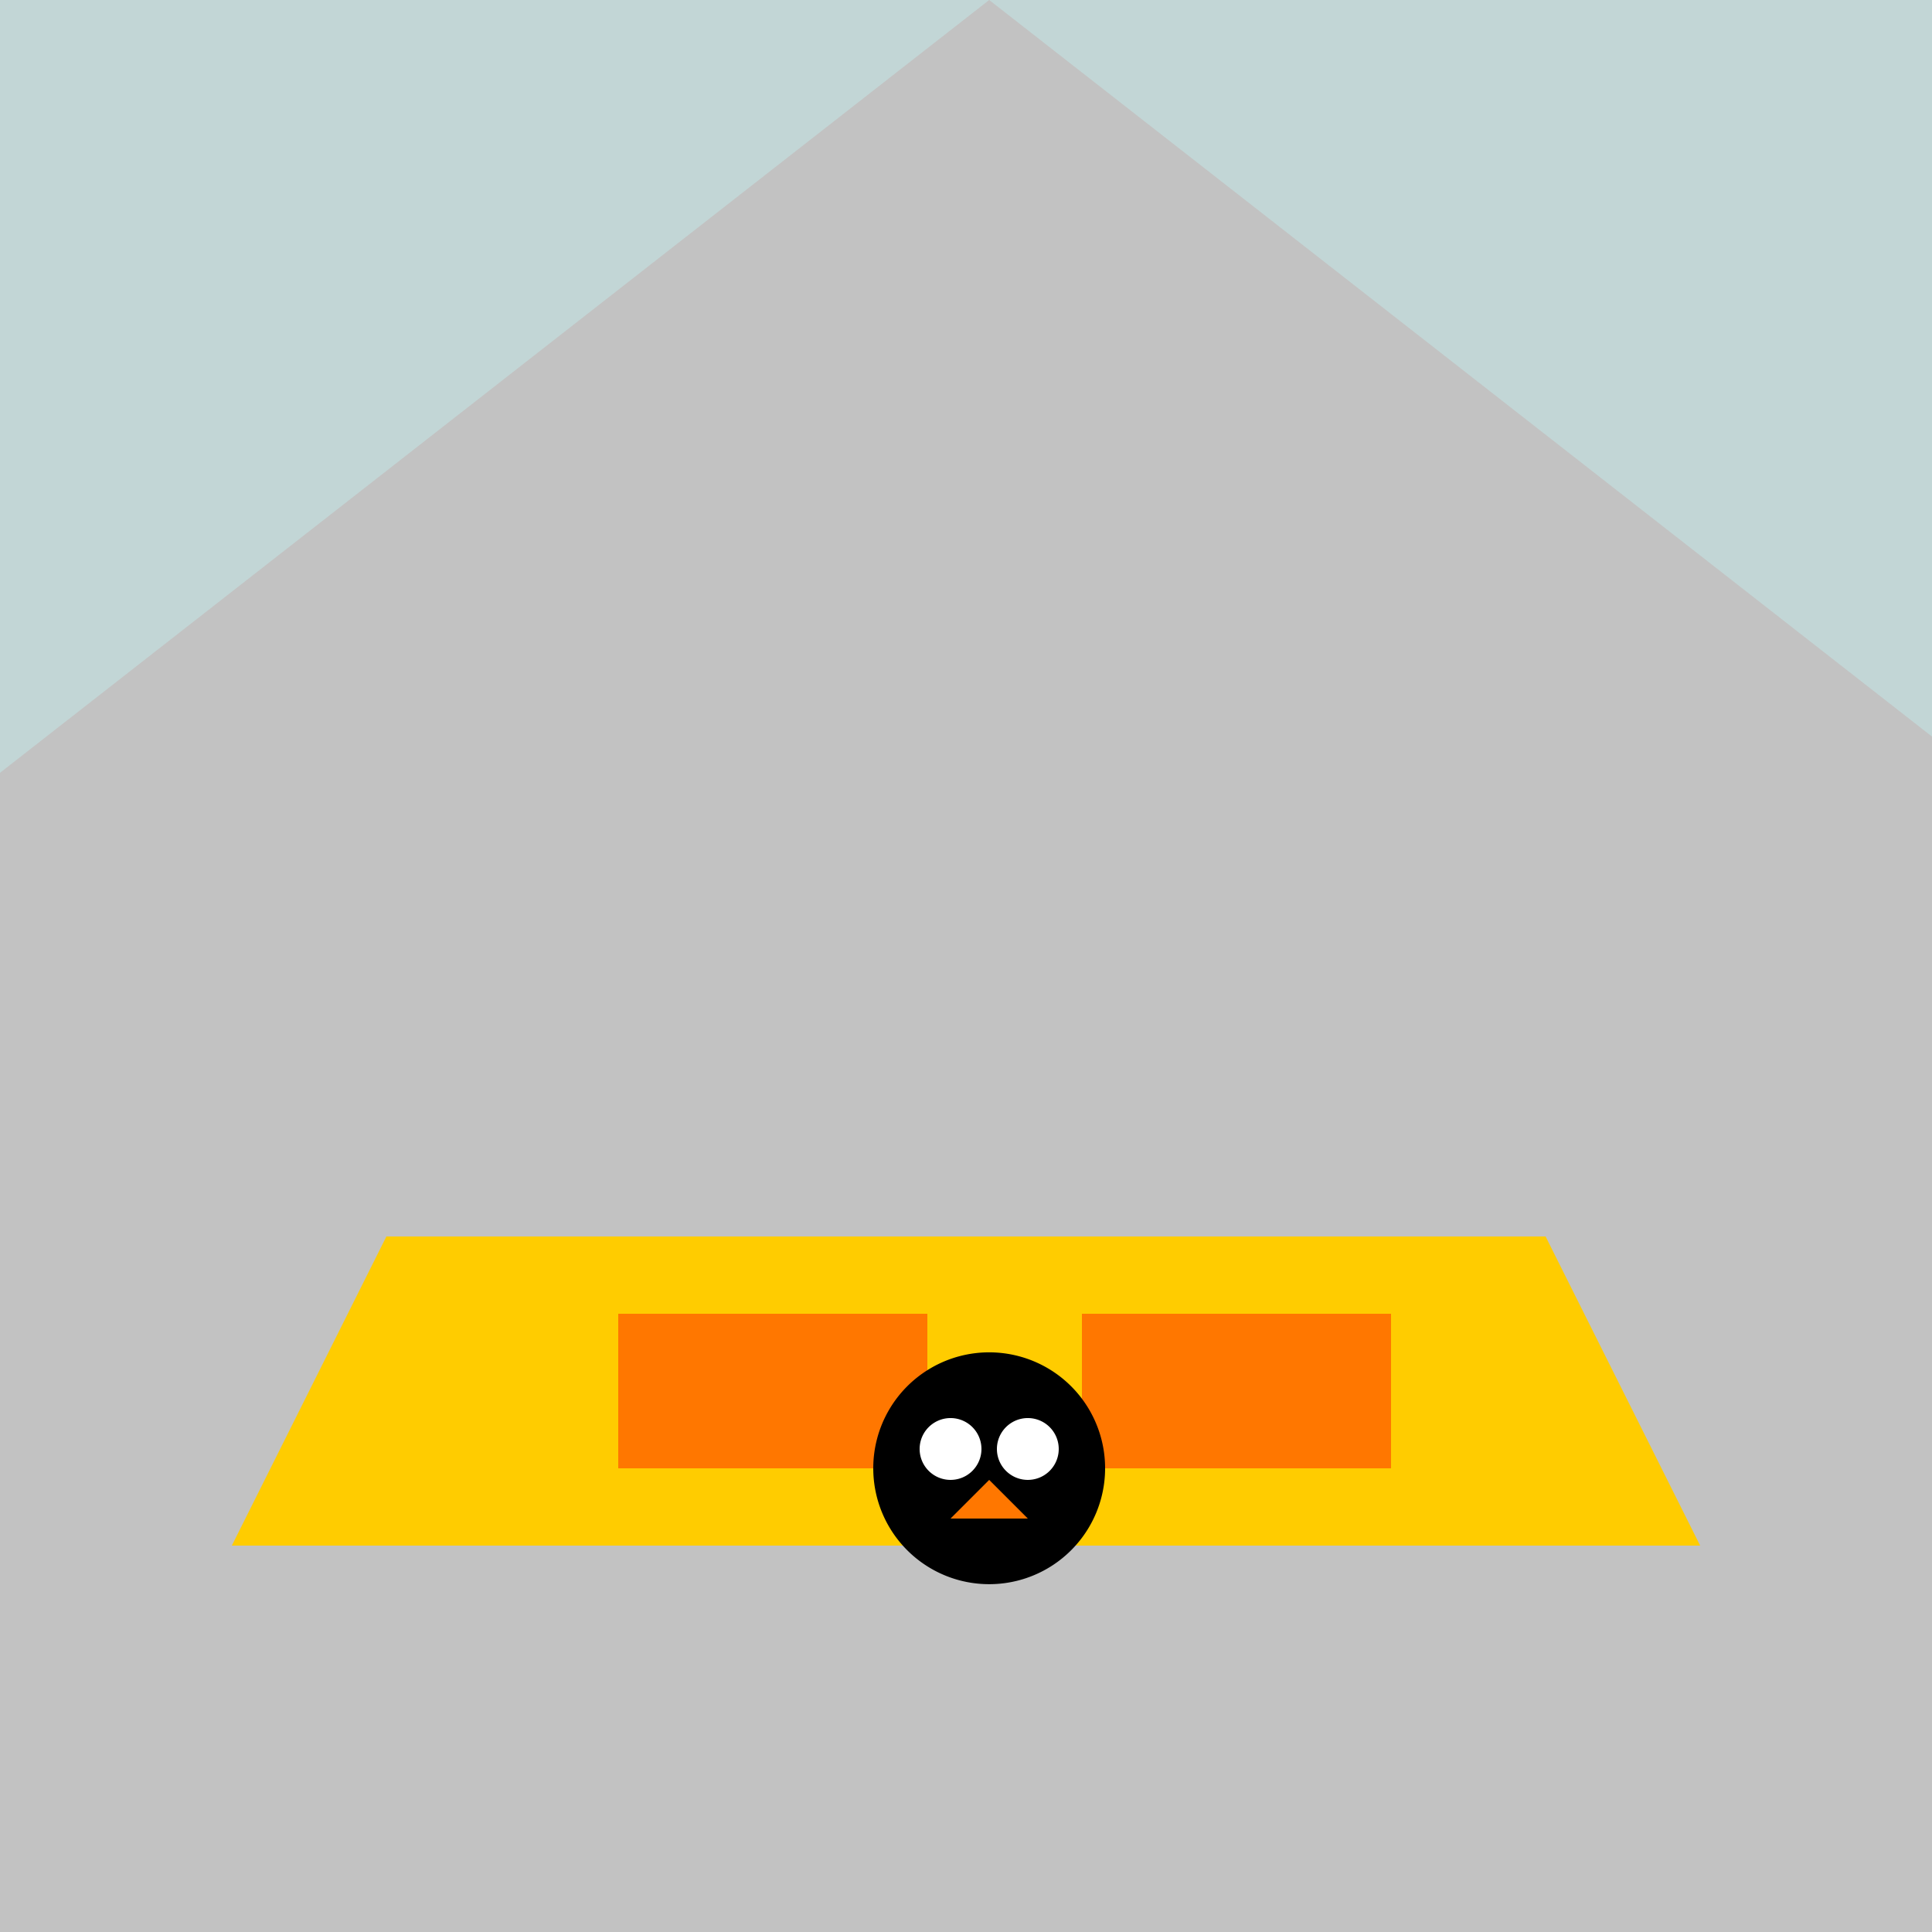 <!--

Generated by DrawGPT.
Free, open source, AI generated images in SVG, PNG, and HTML Canvas format.
https://drawgpt.ai

Created: 2023-09-27T00:37:48.423Z
Link: https://drawgpt.ai/prompt/75601/

-->
<svg xmlns="http://www.w3.org/2000/svg" xmlns:xlink="http://www.w3.org/1999/xlink" width="500" height="500"><defs/><g><rect fill="#c2d6d6" stroke="none" x="0" y="0" width="512" height="512"/><path fill="#c2c2c2" stroke="none" paint-order="stroke fill markers" d=" M 0 200 L 256 0 L 512 200 L 512 512 L 0 512 Z"/><path fill="#ffcc00" stroke="none" paint-order="stroke fill markers" d=" M 100 320 L 400 320 L 440 400 L 60 400 Z"/><rect fill="#ff7700" stroke="none" x="160" y="340" width="80" height="40"/><rect fill="#ff7700" stroke="none" x="280" y="340" width="80" height="40"/><path fill="#000000" stroke="none" paint-order="stroke fill markers" d=" M 286 380 A 30 30 0 1 1 286 379.97 Z"/><path fill="#ffffff" stroke="none" paint-order="stroke fill markers" d=" M 254 375 A 8 8 0 1 1 254 374.992 Z"/><path fill="#ffffff" stroke="none" paint-order="stroke fill markers" d=" M 274 375 A 8 8 0 1 1 274 374.992 Z"/><path fill="#ff7700" stroke="none" paint-order="stroke fill markers" d=" M 256 383 L 246 393 L 266 393 Z"/></g></svg>